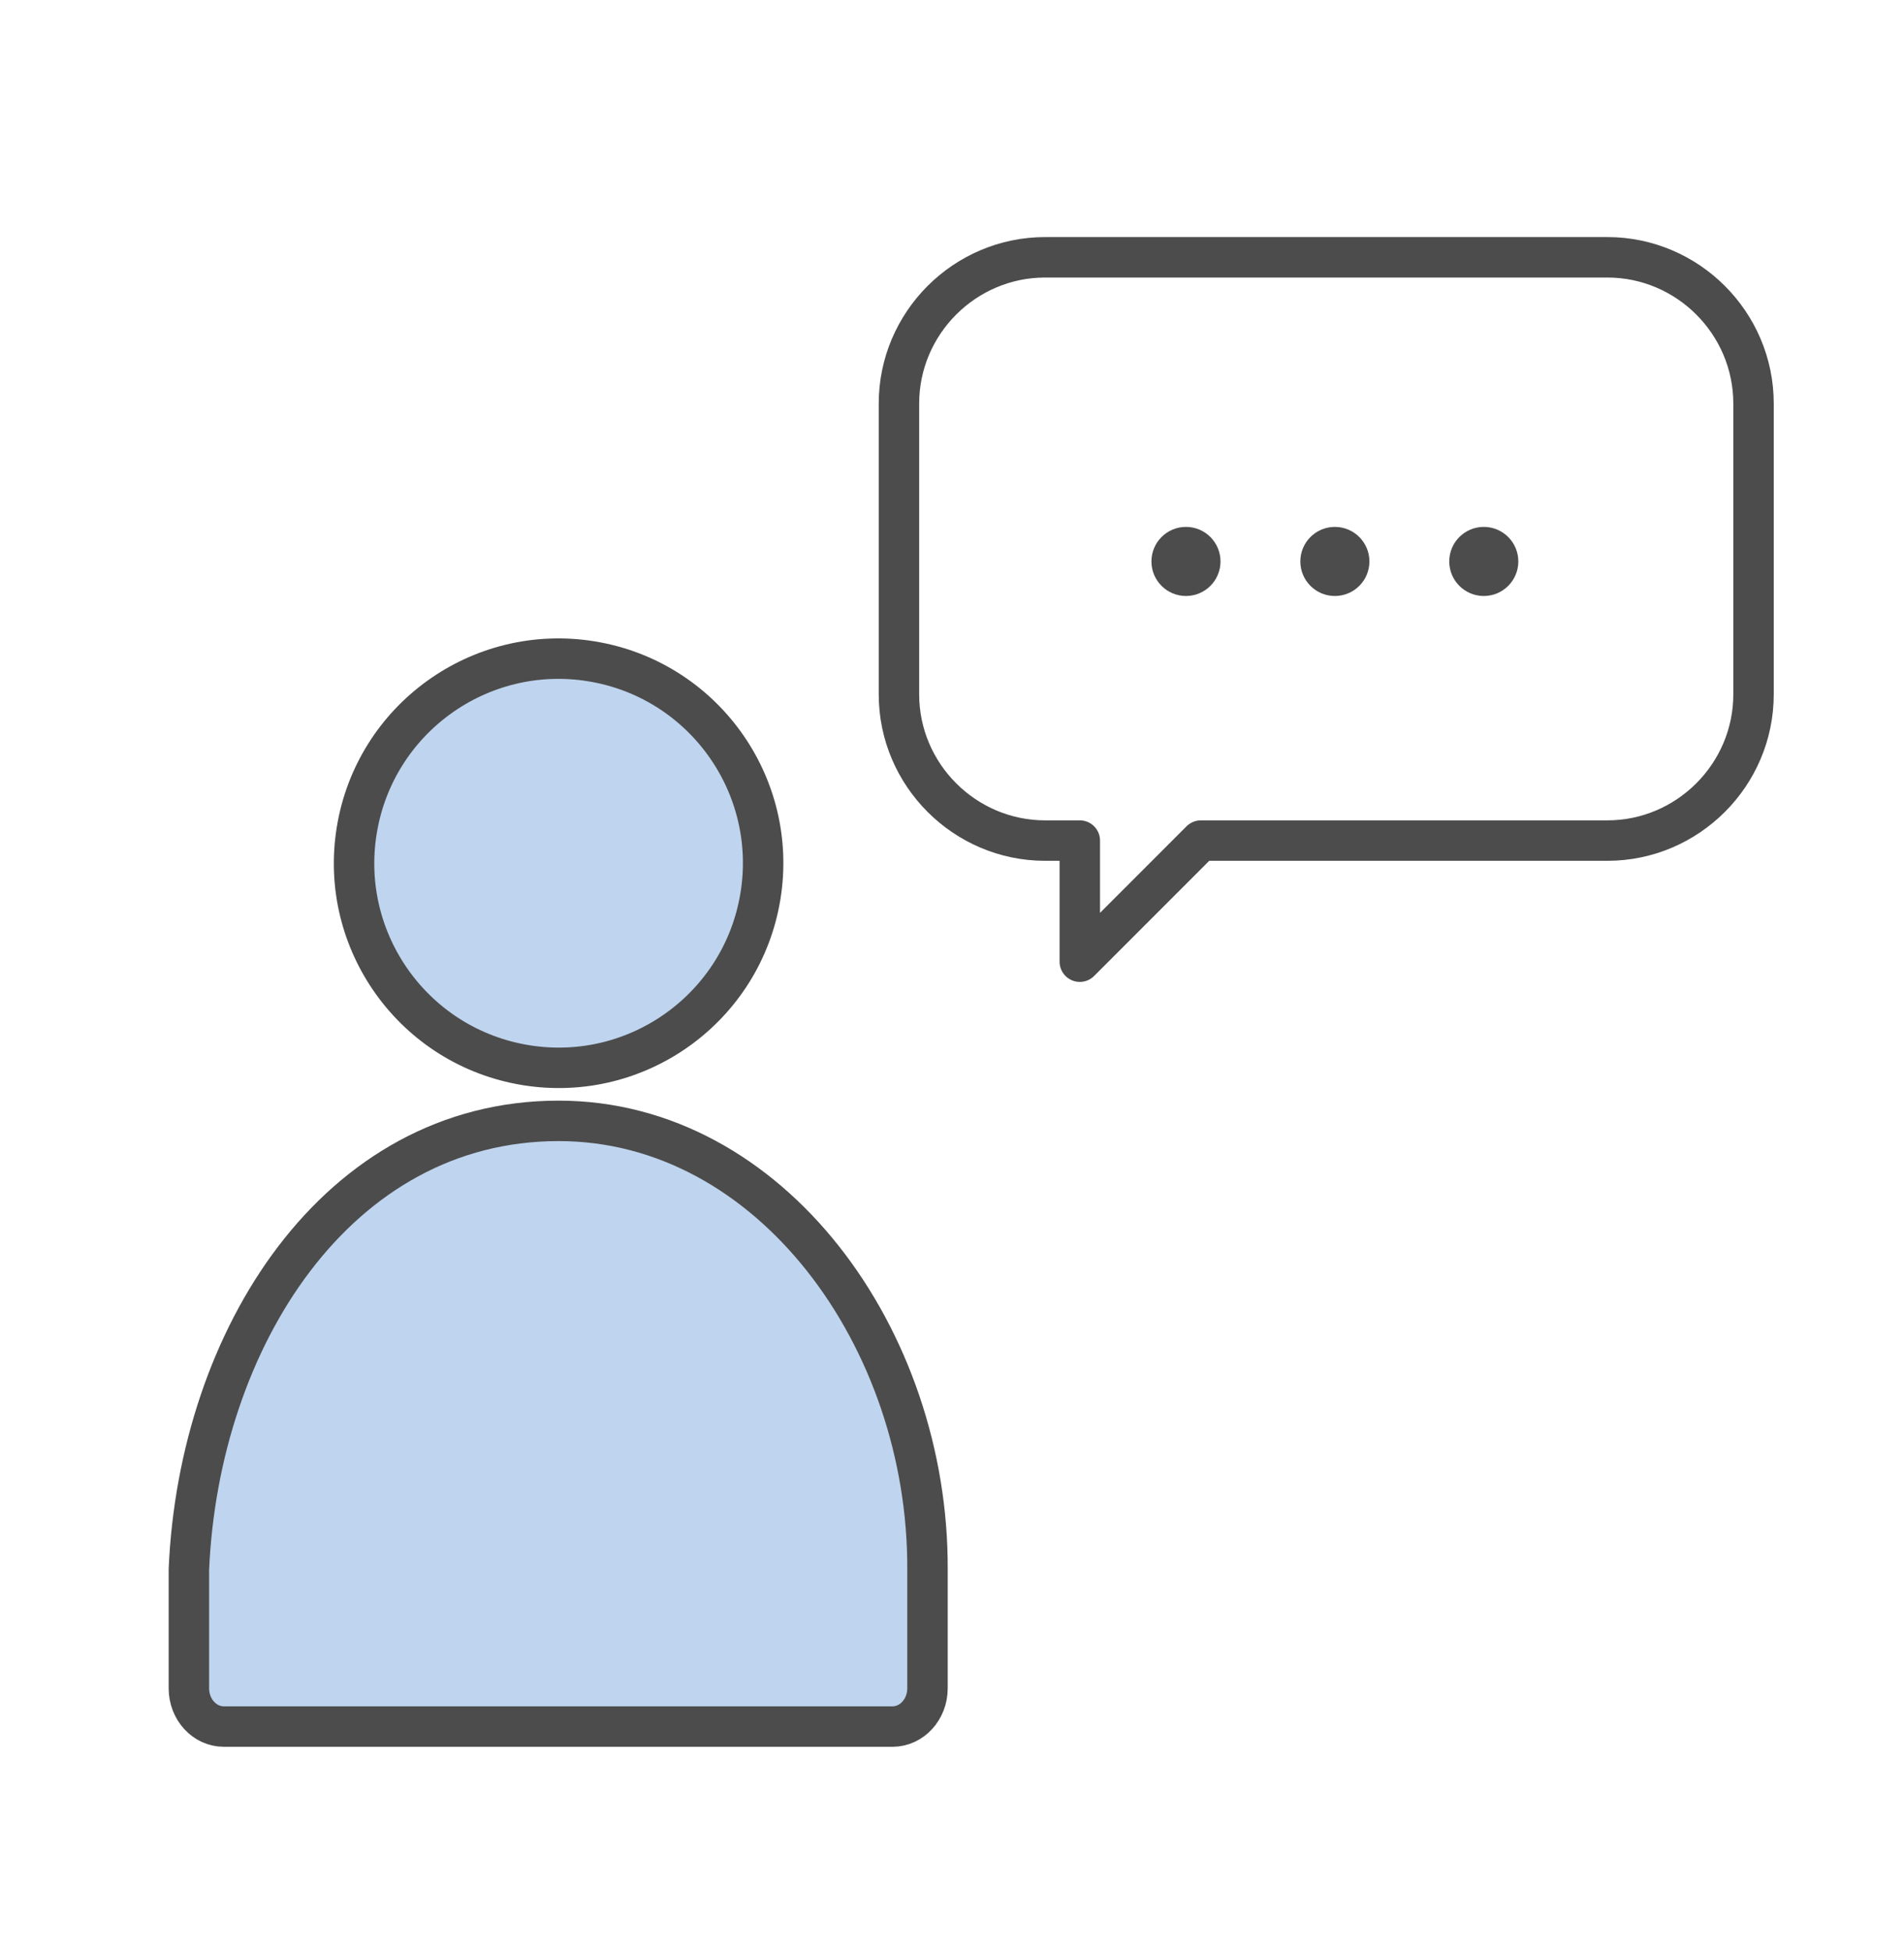 <?xml version="1.0" encoding="UTF-8"?><svg id="a" xmlns="http://www.w3.org/2000/svg" viewBox="0 0 329.534 337.58"><defs><style>.b{fill:#bfd4ee;}.b,.c{stroke:#4c4c4c;stroke-linecap:round;stroke-linejoin:round;stroke-width:7px;}.d{fill:#4c4c4c;}.c{fill:none;}</style></defs><path class="c" d="M278.189,44.52h-97.301c-13.916,0-25.302,11.386-25.302,25.302v50.32c0,13.916,11.386,25.302,25.302,25.302h5.999v20.953l20.953-20.953h70.349c13.916,0,25.302-11.386,25.302-25.302v-50.32c0-13.916-11.386-25.302-25.302-25.302Z"/><path class="d" d="M250.829,97.145c0,3.301,2.676,5.977,5.977,5.977s5.977-2.676,5.977-5.977-2.676-5.977-5.977-5.977-5.977,2.676-5.977,5.977Z"/><path class="d" d="M225.056,97.145c0,3.301,2.676,5.977,5.977,5.977s5.977-2.676,5.977-5.977-2.676-5.977-5.977-5.977-5.977,2.676-5.977,5.977Z"/><path class="d" d="M199.284,97.145c0,3.301,2.676,5.977,5.977,5.977s5.977-2.676,5.977-5.977-2.676-5.977-5.977-5.977-5.977,2.676-5.977,5.977Z"/><circle class="b" cx="96.679" cy="149.363" r="35.396" transform="translate(-66.241 220.869) rotate(-80.783)"/><path class="b" d="M154.473,298.741c3.342,0,6.052-2.962,6.052-6.617v-20.57c.183-39.91-27.124-77.615-63.845-77.615-38.391,0-62.26,37.705-63.989,77.615v20.57c0,3.654,2.709,6.617,6.052,6.617h115.731Z"/></svg>